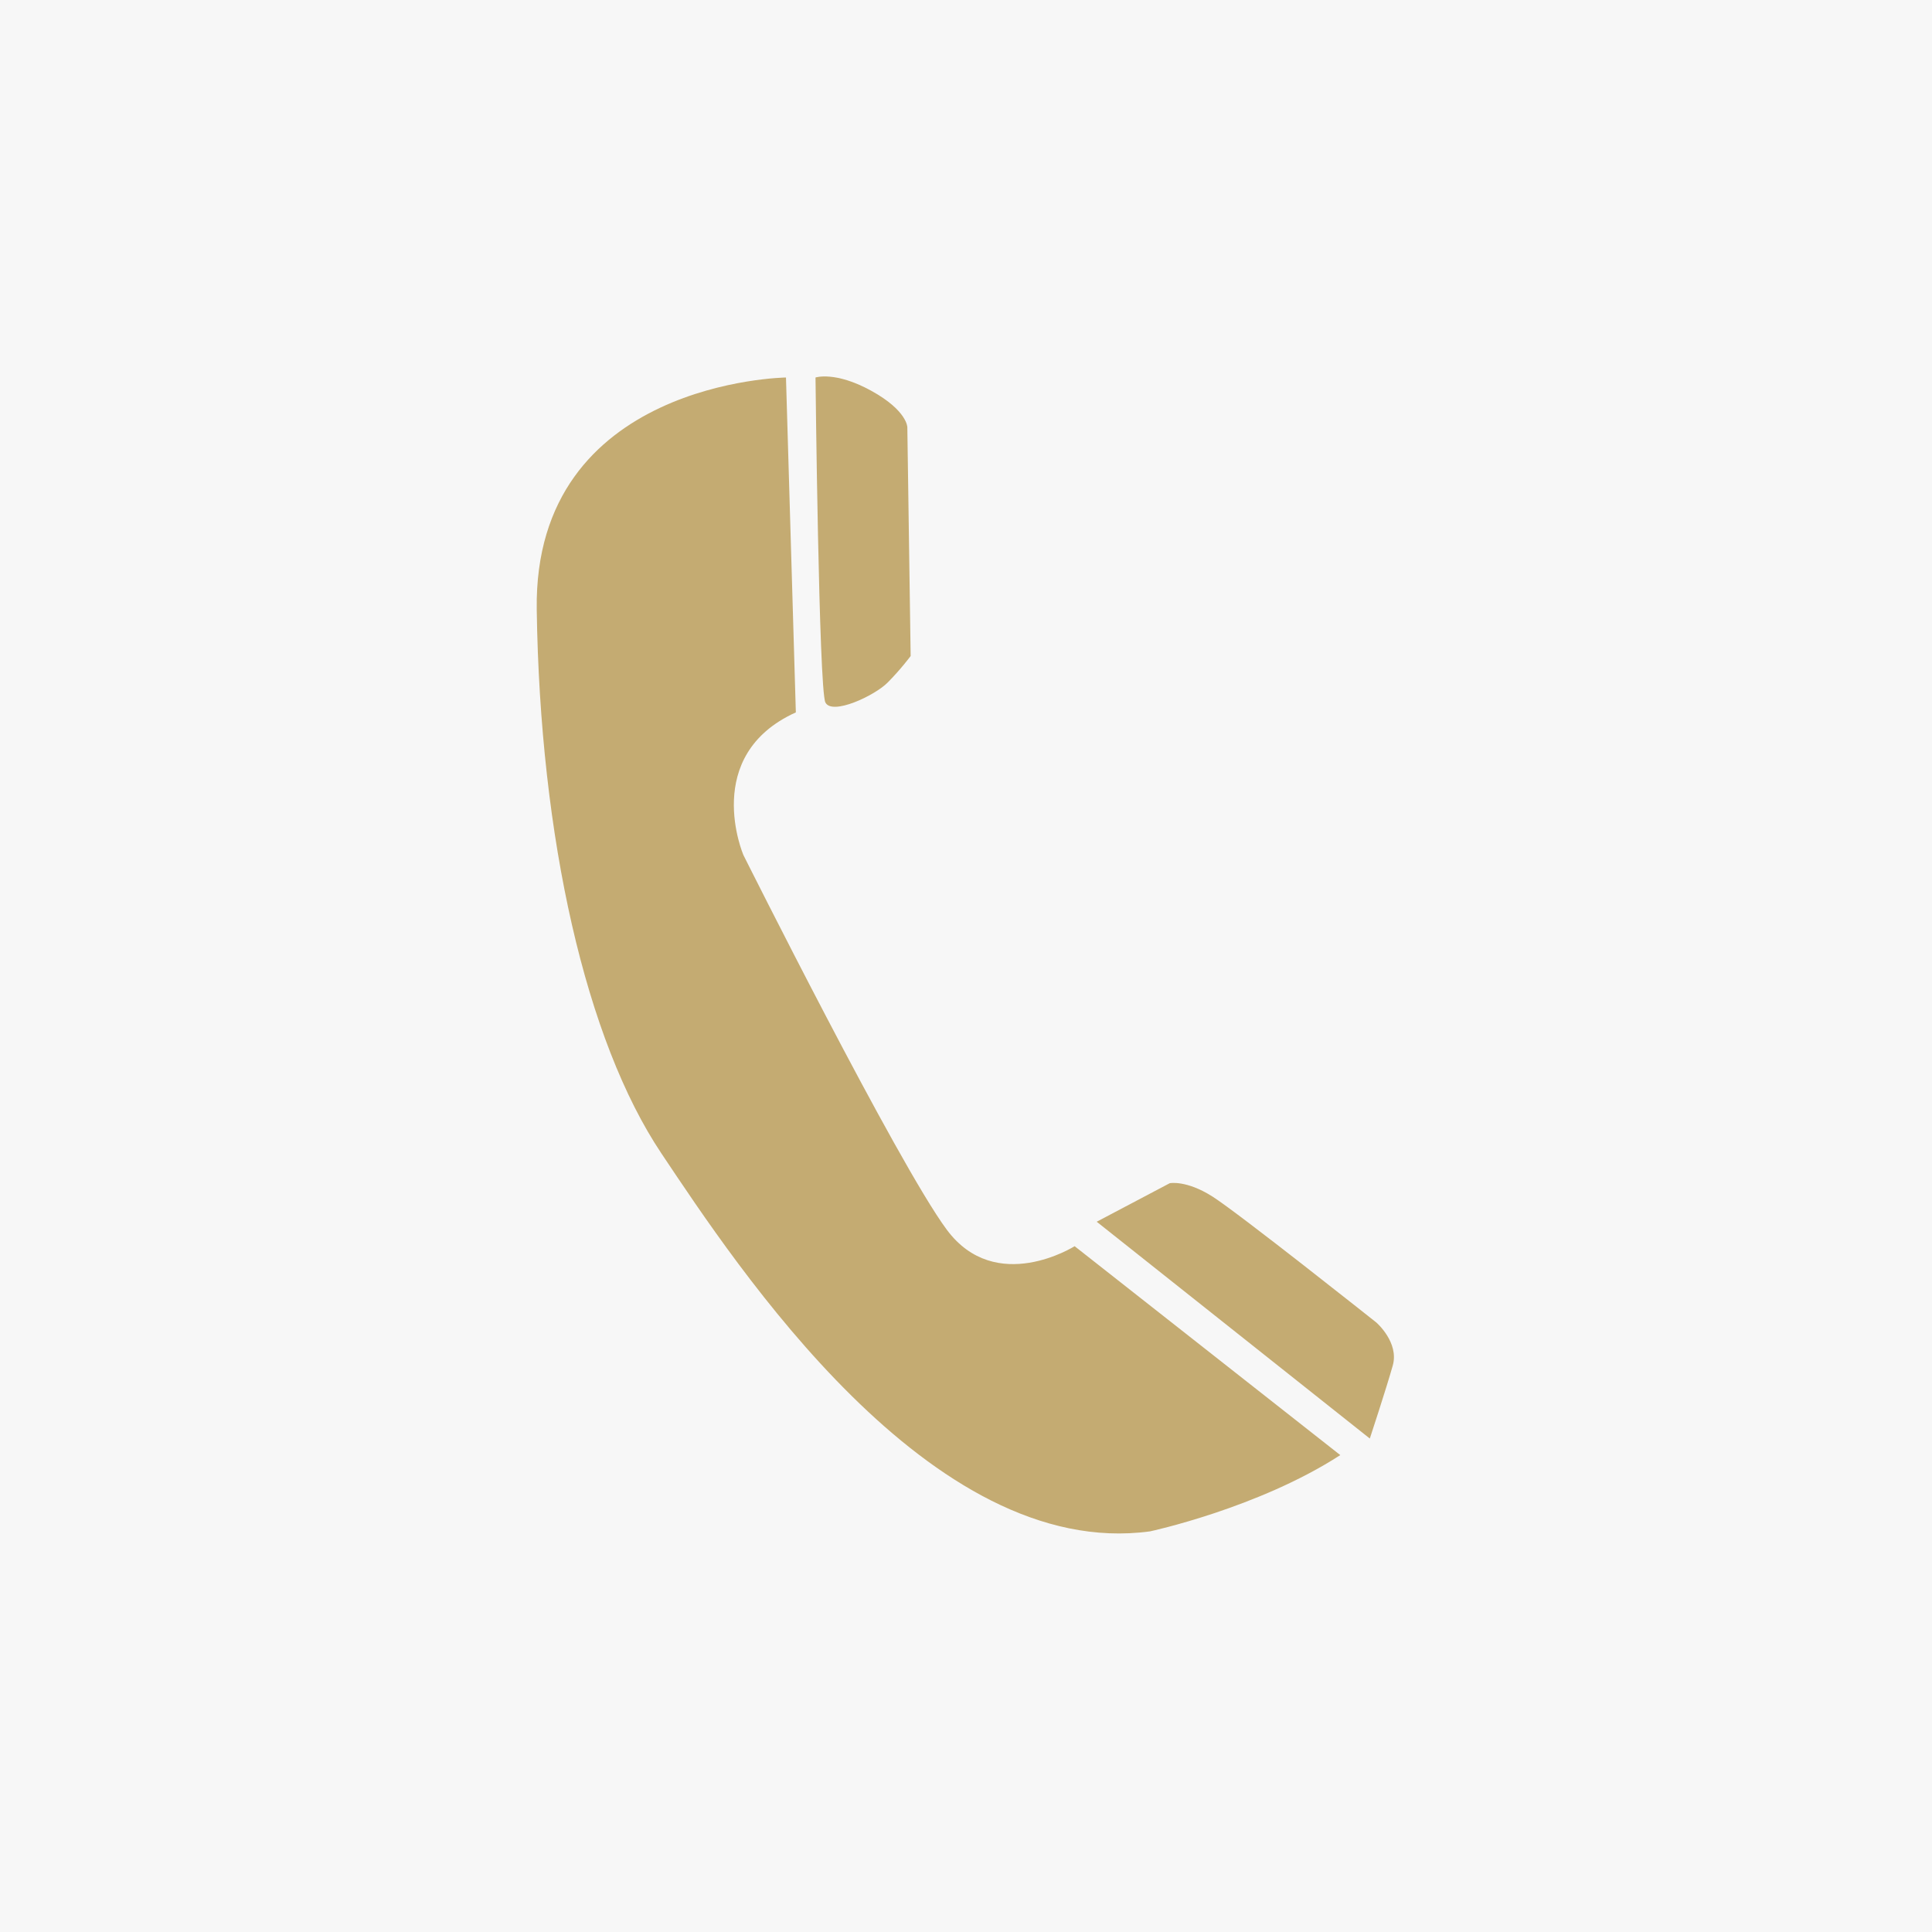 <svg xmlns="http://www.w3.org/2000/svg" xmlns:xlink="http://www.w3.org/1999/xlink" width="200" zoomAndPan="magnify" viewBox="0 0 150 150" height="200" preserveAspectRatio="xMidYMid meet" version="1.0"><defs><clipPath id="27238e9ef7"><path d="M 41.301 29 L 105 29 L 105 120 L 41.301 120 Z M 41.301 29 " clip-rule="nonzero"/></clipPath><clipPath id="3cf928fc3a"><path d="M 85 91 L 108.801 91 L 108.801 112 L 85 112 Z M 85 91 " clip-rule="nonzero"/></clipPath></defs><rect x="-15" width="180" fill="#ffffff" y="-15" height="180" fill-opacity="1"/><rect x="-15" width="180" fill="#f7f7f7" y="-15" height="180" fill-opacity="1"/><g clip-path="url(#27238e9ef7)"><path fill="#c4ab72" d="M 61.023 29.309 C 61.023 29.309 41.418 29.566 41.672 47.328 C 41.926 65.09 45.492 80.793 51.348 89.547 C 57.207 98.301 72.227 121.211 89.289 118.895 C 89.289 118.895 97.695 117.094 104.059 112.973 L 83.434 96.754 C 83.434 96.754 77.324 100.617 73.504 95.469 C 69.684 90.316 57.715 66.379 57.715 66.379 C 57.715 66.379 54.406 58.656 61.789 55.309 Z M 61.023 29.309 " fill-opacity="1" fill-rule="nonzero"/></g><path fill="#c4ab72" d="M 63.316 29.309 C 63.316 29.309 64.848 28.797 67.645 30.34 C 70.445 31.883 70.445 33.168 70.445 33.168 L 70.703 50.934 C 70.703 50.934 69.938 51.965 68.918 52.992 C 67.902 54.02 64.59 55.566 64.082 54.535 C 63.574 53.508 63.316 29.309 63.316 29.309 Z M 63.316 29.309 " fill-opacity="1" fill-rule="nonzero"/><g clip-path="url(#3cf928fc3a)"><path fill="#c4ab72" d="M 85.148 94.855 L 90.82 91.863 C 90.82 91.863 92.094 91.605 94.129 92.895 C 96.164 94.184 106.859 102.68 106.859 102.68 C 106.859 102.68 108.645 104.223 108.133 106.023 C 107.625 107.828 106.352 111.688 106.352 111.688 Z M 85.148 94.855 " fill-opacity="1" fill-rule="nonzero"/></g></svg>